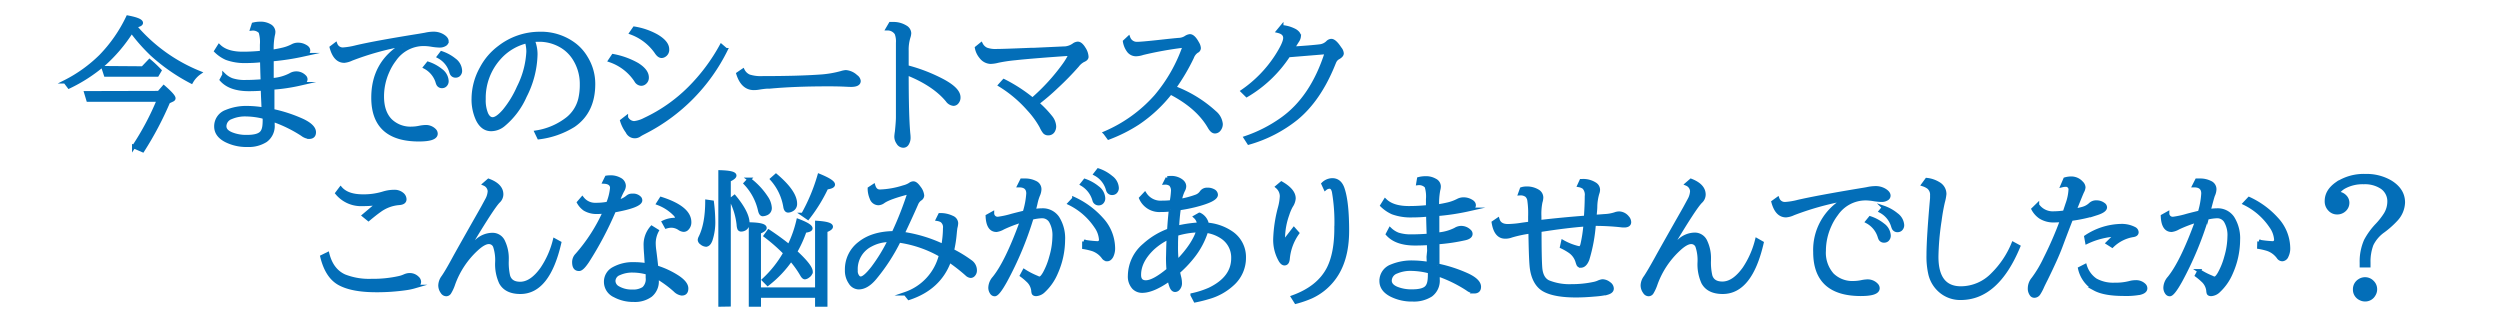 <svg xmlns="http://www.w3.org/2000/svg" viewBox="0 0 697.8 88.24"><defs><style>.cls-1{fill:#036eb8;stroke:#036eb8;stroke-miterlimit:10;}.cls-2{fill:none;}</style></defs><g id="レイヤー_2" data-name="レイヤー 2"><g id="レイヤー_1-2" data-name="レイヤー 1"><path class="cls-1" d="M37.66,7.31a46.4,46.4,0,0,0,18.05,13,7.68,7.68,0,0,0-2.29,2.52,51.75,51.75,0,0,1-11.05-7.7,48.85,48.85,0,0,1-5.63-6.38A43.18,43.18,0,0,1,28.89,18a44.16,44.16,0,0,1-9.63,6.23l-1.07-1.41a39.5,39.5,0,0,0,9.88-7.09,40.55,40.55,0,0,0,7.6-10.92c2.5.48,3.75,1,3.75,1.58,0,.37-.57.66-1.72.86Zm6.68,18.56,1.37-1.57c1.86,1.62,2.79,2.66,2.79,3.13,0,.19-.13.35-.39.47L47,28.42A92.82,92.82,0,0,1,39.83,42l-2.48-1.08a75.58,75.58,0,0,0,6.91-13H24.59l-.6-2ZM39.83,19l1.91-2a33.64,33.64,0,0,1,2.85,2.69l-.72,1.23H29.48l-.65-2Z"/><path class="cls-1" d="M70.73,6.78a7.75,7.75,0,0,1,1.85-.23,5,5,0,0,1,2.7.64,2,2,0,0,1,1.09,1.64,3.52,3.52,0,0,1-.15,1,19.56,19.56,0,0,0-.32,4.55c1-.17,2-.34,2.76-.53a11.71,11.71,0,0,0,3-1.07,3.2,3.2,0,0,1,1.59-.37,4,4,0,0,1,1.95.53q.9.47.9,1.17c0,.52-.46.91-1.37,1.17a68.15,68.15,0,0,1-8.83,1.35v.27l0,1.58,0,1.64,0,1.7,0,.47A12.8,12.8,0,0,0,81,20.92a3.18,3.18,0,0,1,4,.47,1,1,0,0,1,.34.74c0,.57-.5,1-1.49,1.25a51.39,51.39,0,0,1-7.75,1.16V25l0,1.73,0,1.78,0,1.8,0,.6a40.12,40.12,0,0,1,8.39,2.76q3.21,1.55,3.21,3.24c0,.91-.48,1.37-1.43,1.37a3.65,3.65,0,0,1-1.91-.78,37.2,37.2,0,0,0-8.19-4c0,.13,0,.33,0,.59s0,.5,0,.68a5,5,0,0,1-2,4.44,8.87,8.87,0,0,1-5.12,1.32,12.68,12.68,0,0,1-5.93-1.3q-2.84-1.45-2.84-3.93a4.33,4.33,0,0,1,2.87-4.14,14.59,14.59,0,0,1,6-1.09,29.69,29.69,0,0,1,4.34.39l0-.3-.06-1.6-.08-1.64-.06-1.64,0-.47c-1.29.09-2.56.14-3.83.14q-5.26,0-7.65-2.7l.72-1.34a6.38,6.38,0,0,0,2.21,1.4,11.33,11.33,0,0,0,3.83.51c1.36,0,2.92-.07,4.68-.2-.06-1.56-.12-3.48-.17-5.76a39.9,39.9,0,0,1-4.38.24,14.71,14.71,0,0,1-5.47-.84,9.91,9.91,0,0,1-2.95-2l.88-1.4q2.12,2.07,6.62,2.07a50,50,0,0,0,5.26-.28V12.47a9.45,9.45,0,0,0-.37-3.56,2.82,2.82,0,0,0-2.35-.86Zm3,25.92A21.49,21.49,0,0,0,68.64,32a9.8,9.8,0,0,0-4.14.78,2.66,2.66,0,0,0-1.8,2.42c0,1,.65,1.69,2,2.23a10.94,10.94,0,0,0,4.24.72c2.1,0,3.46-.38,4.1-1.15s.78-1.86.78-3.71Z"/><path class="cls-1" d="M93.68,12.35a2.12,2.12,0,0,0,2.11,1.39,20.16,20.16,0,0,0,3.63-.61q5.52-1.29,17.6-3.22l1.68-.29A10.74,10.74,0,0,1,121,9.34a4.87,4.87,0,0,1,2.52.65c.81.48,1.21,1,1.21,1.54a1,1,0,0,1-.53.86,2.7,2.7,0,0,1-1.5.39,16,16,0,0,1-2.25-.23,13.91,13.91,0,0,0-2.2-.2,9.89,9.89,0,0,0-8.11,4.28,15.56,15.56,0,0,0-1.93,3.28,17,17,0,0,0-1.52,7q0,4.34,2.26,6.68a8,8,0,0,0,6,2.25,11.16,11.16,0,0,0,2.11-.24,10.48,10.48,0,0,1,1.6-.21,3.36,3.36,0,0,1,2.63,1,1.35,1.35,0,0,1,.39.92c0,1.12-1.58,1.68-4.76,1.68q-12.8,0-12.79-11.74,0-9.75,8.24-14.67v-.11a78.53,78.53,0,0,0-14.28,4,5.87,5.87,0,0,1-2,.57c-1.71,0-2.9-1.27-3.59-3.79Zm25.8,5.35a11.37,11.37,0,0,1,3.59,1.95,3.91,3.91,0,0,1,1.66,2.91,1.51,1.51,0,0,1-.53,1.27,1.26,1.26,0,0,1-.8.28,1.18,1.18,0,0,1-1.15-.69,4.64,4.64,0,0,1-.23-.68,7.11,7.11,0,0,0-3.38-4Zm3.77-2.93a11.48,11.48,0,0,1,3.57,1.95,3.91,3.91,0,0,1,1.66,2.91A1.47,1.47,0,0,1,128,20.9a1.26,1.26,0,0,1-.8.28,1.18,1.18,0,0,1-1.15-.69,4.64,4.64,0,0,1-.23-.68,7,7,0,0,0-3.36-4Z"/><path class="cls-1" d="M149.69,36.9a18.8,18.8,0,0,0,8.83-3.85,10.08,10.08,0,0,0,3.4-5.49,17.52,17.52,0,0,0,.41-4,13.15,13.15,0,0,0-2.21-7.48,10.65,10.65,0,0,0-3.83-3.46,12.17,12.17,0,0,0-5.95-1.46,9.72,9.72,0,0,0-1.57.12,10.09,10.09,0,0,1,.77,3.9,26.67,26.67,0,0,1-3,11.64,21.72,21.72,0,0,1-6.1,8.09,5.43,5.43,0,0,1-3.34,1.21q-2.42,0-3.77-2.72a13.25,13.25,0,0,1-1.21-5.93,17.66,17.66,0,0,1,2.25-8.38,17.37,17.37,0,0,1,5-5.86,18.35,18.35,0,0,1,11.21-3.87,15.41,15.41,0,0,1,10,3.28,12.72,12.72,0,0,1,3,3.48,13.84,13.84,0,0,1,2.07,7.34q0,7.74-5.55,11.55a23.75,23.75,0,0,1-9.69,3.39ZM147,11.59a14.88,14.88,0,0,0-7.68,4.63,16.64,16.64,0,0,0-4.24,11.44,9.86,9.86,0,0,0,.69,4.14q.67,1.41,1.74,1.41c.83,0,1.91-.76,3.24-2.29a28.22,28.22,0,0,0,4-6.56,24.61,24.61,0,0,0,2.66-9.92A10.05,10.05,0,0,0,147,11.59Z"/><path class="cls-1" d="M171.14,15.57A21.88,21.88,0,0,1,177.86,18c1.83,1.14,2.75,2.34,2.75,3.62a1.76,1.76,0,0,1-.61,1.42,1.48,1.48,0,0,1-1.05.41,1.79,1.79,0,0,1-1.45-1,14.17,14.17,0,0,0-7.24-5.57Zm3.67,17.21A2.52,2.52,0,0,0,177,34.3a8.37,8.37,0,0,0,3-.95,44,44,0,0,0,12.46-8.73,52,52,0,0,0,8.87-11.84l1.29,1.11a51.3,51.3,0,0,1-22.71,23c-.5.26-1,.51-1.37.76a2.27,2.27,0,0,1-3.44-.92,9.84,9.84,0,0,1-1.52-3ZM177.06,7.9a19.05,19.05,0,0,1,6.23,2.15q3,1.77,3,3.69a1.79,1.79,0,0,1-1,1.79,1.28,1.28,0,0,1-.63.16c-.49,0-1-.38-1.48-1.13a14.69,14.69,0,0,0-7-5.39Z"/><path class="cls-1" d="M207.37,19.65a3.47,3.47,0,0,0,1.72,1.63,10.84,10.84,0,0,0,3.79.46q9.93,0,16.13-.44a29.1,29.1,0,0,0,5.88-1,5.23,5.23,0,0,1,1.21-.24,4.67,4.67,0,0,1,2.83,1.29,1.78,1.78,0,0,1,.82,1.25c0,.77-.74,1.16-2.23,1.16q-.41,0-1.56-.06c-1.44-.07-3-.1-4.78-.1q-9.36,0-16.29.64l-.69,0c-.76.05-1.54.15-2.32.28a8.61,8.61,0,0,1-1.47.13q-3.12,0-4.41-4.06Z"/><path class="cls-1" d="M248.54,6.63c.26,0,.45,0,.59,0a6.38,6.38,0,0,1,3.61.92,2.07,2.07,0,0,1,1.11,1.71,4,4,0,0,1-.23,1.14,12,12,0,0,0-.49,3.81v4.47a45.71,45.71,0,0,1,10.14,3.94c2.89,1.57,4.33,3.08,4.33,4.55a2,2,0,0,1-.45,1.35,1.28,1.28,0,0,1-1,.53A2.37,2.37,0,0,1,264.42,28q-3.72-4.5-11.29-7.51,0,11.45.43,16.52c.06.58.1,1,.1,1.31a3.15,3.15,0,0,1-.49,1.85,1.22,1.22,0,0,1-1.06.57,1.68,1.68,0,0,1-1.42-.88,3,3,0,0,1-.57-1.72,8.14,8.14,0,0,1,.08-.82c0-.13.05-.32.08-.57.19-1.84.29-3.2.29-4.06V11.94a6.24,6.24,0,0,0-.37-2.62A2.93,2.93,0,0,0,247.74,8Z"/><path class="cls-1" d="M273.85,12.35a3.12,3.12,0,0,0,1.49,1.43,7.3,7.3,0,0,0,2.73.39q1.88,0,9.55-.32l.76,0,8.48-.39.33,0a5,5,0,0,0,2.52-.91,2.08,2.08,0,0,1,1.12-.43c.57,0,1.15.5,1.75,1.5a4.57,4.57,0,0,1,.76,2.25q0,.6-1,1a5.1,5.1,0,0,0-1.64,1.43,80.61,80.61,0,0,1-5.8,5.93,62,62,0,0,1-5.37,4.59,28.54,28.54,0,0,1,3.77,3.91,4.45,4.45,0,0,1,1,2.48,2.4,2.4,0,0,1-.39,1.41,1.52,1.52,0,0,1-1.27.66,1.34,1.34,0,0,1-1.13-.45,7.57,7.57,0,0,1-.88-1.52,24.83,24.83,0,0,0-3.5-4.81,35.2,35.2,0,0,0-8-6.75l1.07-1.19a43.64,43.64,0,0,1,8,5.19,56.67,56.67,0,0,0,8.84-9.67,18.86,18.86,0,0,0,1.78-3l-1,.05q-9.72.67-14.42,1.18a43.33,43.33,0,0,0-4.84.72,9,9,0,0,1-2.09.31,3.51,3.51,0,0,1-2.66-1.44,5.52,5.52,0,0,1-1.21-2.54Z"/><path class="cls-1" d="M315,10.57a2.44,2.44,0,0,0,2.48,1.6q1.08,0,5.55-.48c3.35-.37,5.4-.58,6.17-.63a3.8,3.8,0,0,0,1.78-.59,2.5,2.5,0,0,1,1.15-.44c.65,0,1.34.66,2.07,2a3.08,3.08,0,0,1,.49,1.4,1,1,0,0,1-.64.88A3.57,3.57,0,0,0,332.76,16a56.66,56.66,0,0,1-5,8.48,35.06,35.06,0,0,1,11.31,6.93,4.78,4.78,0,0,1,1.74,3.19,2.41,2.41,0,0,1-.49,1.5,1.49,1.49,0,0,1-1.19.66c-.54,0-1-.4-1.49-1.21q-3.24-5.7-10.92-9.66a39.41,39.41,0,0,1-9.12,8.49,42.37,42.37,0,0,1-8.16,4.1l-1-1.36a40,40,0,0,0,14.2-10.24,43.75,43.75,0,0,0,8-14.12l-.68.1a100.5,100.5,0,0,0-11,2,6.3,6.3,0,0,1-1.87.35,2.59,2.59,0,0,1-2.17-1.15,5.88,5.88,0,0,1-1-2.48Z"/><path class="cls-1" d="M346.82,25.46a34.85,34.85,0,0,0,9.49-9.75c1.57-2.45,2.35-4.15,2.35-5.12S358,9,356.74,8.7l1-1.21a9.31,9.31,0,0,1,3.75,1.09c.75.46,1.13,1,1.13,1.52a2.76,2.76,0,0,1-.54,1.39c-.32.5-.73,1.18-1.25,2,3.49-.22,6-.43,7.55-.62a3.65,3.65,0,0,0,2.15-1,1.6,1.6,0,0,1,1.06-.53c.58,0,1.29.6,2.11,1.78l.31.45a2.41,2.41,0,0,1,.57,1.33q0,.6-1,1.17a2.36,2.36,0,0,0-1,1c-.06.1-.2.43-.43,1q-4,9.82-10.33,15a37.76,37.76,0,0,1-13.26,6.82l-.92-1.43a39.33,39.33,0,0,0,10.08-5.13q8.54-6,12.56-18.71l-10.64.87a35.35,35.35,0,0,1-11.65,11.12Z"/><path class="cls-1" d="M91.44,70.87q1.16,4.59,4.72,6.2a18.74,18.74,0,0,0,7.56,1.25,33.1,33.1,0,0,0,7.74-.79,8,8,0,0,0,1.48-.5,3.5,3.5,0,0,1,1.39-.32,3,3,0,0,1,2.19.9,1.47,1.47,0,0,1,.52,1.06c0,.58-.42,1-1.27,1.31a17.14,17.14,0,0,1-2.73.56,56.31,56.31,0,0,1-8.09.53q-6.6,0-10.15-1.9t-4.92-7.53Zm10.12-10.72,4.08-3.44a27.23,27.23,0,0,1-4.38.32,8.7,8.7,0,0,1-7.18-3.11l1-1.33c1.28,1.44,3.35,2.15,6.21,2.15a18.53,18.53,0,0,0,5.57-.76,10.46,10.46,0,0,1,3.18-.51,3.28,3.28,0,0,1,2.21.74,1.85,1.85,0,0,1,.72,1.41c0,.69-.55,1.07-1.64,1.13a10.57,10.57,0,0,0-5.35,2c-.76.53-1.8,1.34-3.13,2.45Z"/><path class="cls-1" d="M156.18,67.79Q153,81.56,145.25,81.56q-4,0-5.47-2.68a12.36,12.36,0,0,1-1.08-5.64,12.2,12.2,0,0,0-.58-4.48,1.77,1.77,0,0,0-1.7-1.13c-.9,0-2.06.66-3.5,2a24.38,24.38,0,0,0-6.34,9.59,11.3,11.3,0,0,1-1.12,2.45,1.09,1.09,0,0,1-.92.52,1.32,1.32,0,0,1-1.09-.68,3.1,3.1,0,0,1-.62-1.89,4.1,4.1,0,0,1,.83-2.27q1.05-1.5,3-5.1,1.22-2.25,7.09-12.58,1.81-3.18,2.21-4a5.54,5.54,0,0,0,.66-2.3,2.32,2.32,0,0,0-1.4-2l1.15-1Q140,51.72,140,54.25a2.68,2.68,0,0,1-.88,1.94q-1.65,1.65-8.32,12.81l-.56,1,.11.07a27.11,27.11,0,0,1,2.93-3,6.44,6.44,0,0,1,4.16-1.59,3.26,3.26,0,0,1,3.07,2,10.79,10.79,0,0,1,1,4.94v.35a16.48,16.48,0,0,0,.39,4.28c.43,1.39,1.53,2.09,3.3,2.09,2.08,0,4.11-1.37,6.07-4.1a24.92,24.92,0,0,0,3.54-8Z"/><path class="cls-1" d="M169.31,49.51a7.82,7.82,0,0,1,1.07-.08,5.19,5.19,0,0,1,2.62.64,2.07,2.07,0,0,1,1.19,1.84,2.66,2.66,0,0,1-.41,1.25,17.86,17.86,0,0,0-1.13,2.52l-.18.47,0,.13a6,6,0,0,0,2.7-1.3,1.84,1.84,0,0,1,1.35-.43,2.44,2.44,0,0,1,2.05.76,1,1,0,0,1,.21.62c0,1-2.45,2-7.36,2.87l-.12.28a95.13,95.13,0,0,1-7.34,13.84c-1,1.49-1.75,2.23-2.33,2.23-1,0-1.44-.66-1.44-2a2.85,2.85,0,0,1,.84-2,47.63,47.63,0,0,0,7.75-12.07,12.22,12.22,0,0,1-2,.15,6.5,6.5,0,0,1-3.55-.84,5.67,5.67,0,0,1-1.7-1.87l1-1.16a4.48,4.48,0,0,0,3.75,1.74,16.49,16.49,0,0,0,3.4-.31,15.09,15.09,0,0,0,1.09-4.32c0-1-.69-1.6-2.09-1.68Zm12.6,14,1.48.92a7.41,7.41,0,0,0-.86,3.65,15.8,15.8,0,0,0,.18,2c.21,1.62.38,3.12.53,4.5a23.79,23.79,0,0,1,5.93,2.77c1.64,1.09,2.46,2.15,2.46,3.16S191.18,82,190.29,82a3.31,3.31,0,0,1-1.9-1,30.65,30.65,0,0,0-5-3.65,8,8,0,0,1,0,.9,5,5,0,0,1-1.76,4.16,7.45,7.45,0,0,1-4.76,1.37,10.84,10.84,0,0,1-5.33-1.29,4.19,4.19,0,0,1-2.47-3.81,4.07,4.07,0,0,1,2.19-3.67A11.08,11.08,0,0,1,177,73.67a20.28,20.28,0,0,1,3.46.29c-.05-.95-.11-1.89-.17-2.81-.1-1.24-.14-2.07-.14-2.5A7.23,7.23,0,0,1,181.91,63.51Zm-1.27,12.64a15.22,15.22,0,0,0-4-.57,8.75,8.75,0,0,0-3.82.76,2.29,2.29,0,0,0-1.53,2.07,2.23,2.23,0,0,0,1.17,1.9,7.46,7.46,0,0,0,4,1,5.33,5.33,0,0,0,3.2-.78,3.55,3.55,0,0,0,1.06-3c0-.25,0-.64,0-1.16ZM185.23,62a7.64,7.64,0,0,1,3.24-.72c.34,0,.51-.1.51-.28a2,2,0,0,0-.65-1.23,12.81,12.81,0,0,0-4.63-3l.84-1.32q7.94,2.55,7.93,6.56a2.43,2.43,0,0,1-.7,1.8,1.31,1.31,0,0,1-.94.41,2.36,2.36,0,0,1-1.21-.45,4.13,4.13,0,0,0-2.19-.71,5.07,5.07,0,0,0-1.48.24Z"/><path class="cls-1" d="M197.34,56.23l1.44.21a46.63,46.63,0,0,1,.37,5.12,15.78,15.78,0,0,1-.78,5.45c-.34.91-.79,1.36-1.35,1.36a2.17,2.17,0,0,1-1.23-.56,1.13,1.13,0,0,1-.54-.84,1.73,1.73,0,0,1,.21-.69C196.7,63.81,197.32,60.46,197.34,56.23ZM201,85.11V48c2.71.08,4.06.41,4.06,1,0,.36-.53.79-1.58,1.27v34.8Zm4-30.19c2.48,3,3.71,5.48,3.71,7.3a1.71,1.71,0,0,1-.76,1.6,2.07,2.07,0,0,1-1.07.32.61.61,0,0,1-.57-.32,3.55,3.55,0,0,1-.21-1.11,20.05,20.05,0,0,0-2.11-7Zm4.12-4.85a19.77,19.77,0,0,1,4.81,5.12,5.66,5.66,0,0,1,1,2.79,1.62,1.62,0,0,1-.88,1.57,3,3,0,0,1-1.16.31c-.37,0-.65-.39-.82-1.15a16,16,0,0,0-4-7.52ZM228,82.63H211.91v2.48H209.5V62.55c2.67.08,4,.44,4,1.08,0,.35-.54.74-1.6,1.17V80.72H228V62.12c2.68.17,4,.56,4,1.16,0,.35-.51.72-1.54,1.11V85.11H228Zm-8.85-12a48.25,48.25,0,0,0-5.5-4.82l.91-1.25q3.28,2.19,5.67,4.14s.08-.15.15-.31a32.39,32.39,0,0,0,2.39-6.82c2.35.9,3.53,1.62,3.53,2.17,0,.36-.55.61-1.66.74a33.41,33.41,0,0,1-2.63,5.8q4.35,4,4.35,5.55a1.67,1.67,0,0,1-.8,1.23,1.77,1.77,0,0,1-.88.41q-.41,0-.84-.75a27.07,27.07,0,0,0-3.07-4.29,30.46,30.46,0,0,1-6.48,6.85l-1.13-1.15A31,31,0,0,0,219.13,70.58ZM216.59,49q5.4,4.59,5.4,7.85a1.77,1.77,0,0,1-1,1.7,2.21,2.21,0,0,1-1,.29c-.45,0-.74-.37-.86-1.13A15.25,15.25,0,0,0,215.46,50Zm7.52,10.88A51.32,51.32,0,0,0,228.66,49q3.92,1.61,3.91,2.52c0,.42-.62.71-1.87.88a44.26,44.26,0,0,1-5.2,8.44Z"/><path class="cls-1" d="M243.84,51.87c.3,1,.88,1.52,1.74,1.52a23.94,23.94,0,0,0,6.62-1.17,6,6,0,0,0,1.82-.76,1.56,1.56,0,0,1,.93-.35q.69,0,1.59,1.29a4.14,4.14,0,0,1,.93,2.19,1.25,1.25,0,0,1-.68,1,3.13,3.13,0,0,0-1,1.33q-1.71,3.9-3.8,8.28a39.32,39.32,0,0,1,11.23,3.4,28.16,28.16,0,0,0,.48-4.88,2.29,2.29,0,0,0-.85-2.13,3.39,3.39,0,0,0-1.12-.39l.61-1.23a7.47,7.47,0,0,1,3.45.74,1.8,1.8,0,0,1,1.16,1.58,5.64,5.64,0,0,1-.2,1.23c-.05.22-.12.81-.21,1.76a33.43,33.43,0,0,1-.73,4.65,35.54,35.54,0,0,1,5.08,3.1,2.92,2.92,0,0,1,1.29,2.35,1.77,1.77,0,0,1-.51,1.38,1.06,1.06,0,0,1-.74.32,1.84,1.84,0,0,1-1.11-.57A48.81,48.81,0,0,0,265,72.75q-2.76,7.68-11.3,10.49l-1-1.25a15.2,15.2,0,0,0,9.86-10.76,32.66,32.66,0,0,0-11.64-4,52.76,52.76,0,0,1-6.66,10.28q-2.28,2.78-4.61,2.77a2.83,2.83,0,0,1-2.32-1.41,5.84,5.84,0,0,1-1-3.47A9.09,9.09,0,0,1,240,67.87q3.53-2.78,9.4-2.87a92,92,0,0,0,4.43-11.33c-3.74.95-6.16,1.82-7.28,2.61a2.47,2.47,0,0,1-1.41.51,2.09,2.09,0,0,1-1.89-1.44,6.87,6.87,0,0,1-.57-2.72Zm4.47,15.2a10.77,10.77,0,0,0-5.21,1.27,7.54,7.54,0,0,0-4.18,7.16,2.5,2.5,0,0,0,.64,1.88,1,1,0,0,0,.69.29c.75,0,1.87-1,3.34-2.87A46.75,46.75,0,0,0,248.31,67.07Z"/><path class="cls-1" d="M277,59.55A1.45,1.45,0,0,0,278.55,61a24.64,24.64,0,0,0,3.94-.86c1.23-.32,2.38-.61,3.46-.86a22.65,22.65,0,0,0,1-5.27c0-1.47-.84-2.21-2.5-2.21l.74-1.48c.34,0,.62,0,.84,0a6.18,6.18,0,0,1,2.93.64,2,2,0,0,1,1.23,1.86,4.22,4.22,0,0,1-.39,1.62,13.19,13.19,0,0,0-.72,2.4c-.08.37-.19.79-.32,1.27a6.77,6.77,0,0,0-.19.74,15.06,15.06,0,0,1,2.32-.21,5,5,0,0,1,4.3,2.15,10.6,10.6,0,0,1,1.6,6.23,22.73,22.73,0,0,1-2,9.14,14.56,14.56,0,0,1-3.46,5,3.31,3.31,0,0,1-2.11,1c-.4,0-.65-.11-.76-.33a2.44,2.44,0,0,1-.12-.68,4.48,4.48,0,0,0-1.5-2.89,16.13,16.13,0,0,0-1.66-1.39l.68-1.27a21.31,21.31,0,0,0,3,1.6l.65.28a1.82,1.82,0,0,0,.66.21c.39,0,.86-.49,1.41-1.46a19.91,19.91,0,0,0,1.77-4.48,21.27,21.27,0,0,0,.9-5.74,7.74,7.74,0,0,0-1-4.3,2.76,2.76,0,0,0-2.43-1.29,13.26,13.26,0,0,0-2.83.42,93.16,93.16,0,0,1-7.34,17.55q-2.11,3.81-3,3.81a1,1,0,0,1-.8-.41,2.43,2.43,0,0,1-.49-1.62,4.28,4.28,0,0,1,1.11-2.58Q281,73.23,285.09,62l.16-.41a36.91,36.91,0,0,0-5.26,2,5,5,0,0,1-1.85.66q-2.38,0-2.54-3.92Zm25.55,7.85a29,29,0,0,0,3.69.41.88.88,0,0,0,1-1,7.15,7.15,0,0,0-1.35-3.61,18.75,18.75,0,0,0-7.36-6.43l1.23-1.31a23.57,23.57,0,0,1,7.69,5.65,12.11,12.11,0,0,1,3.3,8,5,5,0,0,1-.48,2.4c-.34.61-.75.92-1.21.92a1.35,1.35,0,0,1-1.1-.61A6.18,6.18,0,0,0,305,69.62a18.24,18.24,0,0,0-2.46-.58Zm.26-17a11.82,11.82,0,0,1,3.57,2A3.91,3.91,0,0,1,308,55.29a1.53,1.53,0,0,1-.53,1.27,1.31,1.31,0,0,1-.8.27,1.25,1.25,0,0,1-1.27-1A7.51,7.51,0,0,0,302,51.42Zm3.75-2.91a11,11,0,0,1,3.57,2,3.91,3.91,0,0,1,1.66,2.91,1.55,1.55,0,0,1-.53,1.27,1.31,1.31,0,0,1-.8.27,1.17,1.17,0,0,1-1.15-.68,5.58,5.58,0,0,1-.23-.69,7,7,0,0,0-3.36-4Z"/><path class="cls-1" d="M319.56,54.12a5.2,5.2,0,0,0,4.83,2.38,22.69,22.69,0,0,0,2.58-.14,23.64,23.64,0,0,0,.37-3,2.57,2.57,0,0,0-.59-1.87,2.47,2.47,0,0,0-1.58-.45l.68-1.35a6,6,0,0,1,1-.09,4.8,4.8,0,0,1,2.26.5c1,.51,1.49,1.15,1.49,1.92a2.41,2.41,0,0,1-.31,1.07,9.76,9.76,0,0,0-.92,2.91,25.83,25.83,0,0,0,4.43-1.17,3,3,0,0,0,1.53-1.15,1.89,1.89,0,0,1,1.67-.8,3.24,3.24,0,0,1,1.66.37,1.29,1.29,0,0,1,.79,1.11c0,1-2,2-6,3a42,42,0,0,1-4.35.84c-.24,1.63-.4,3.38-.49,5.27a35.83,35.83,0,0,1,6-.88,3.08,3.08,0,0,0-1-2.07l1.19-.68a3.79,3.79,0,0,1,2.13,2.79,14,14,0,0,1,6.66,2.29,8.13,8.13,0,0,1,3.69,7A9.77,9.77,0,0,1,344,79.29,16.31,16.31,0,0,1,337.3,83a37.91,37.91,0,0,1-3.69.92l-.84-1.6a24.81,24.81,0,0,0,4.84-1.56q6.54-3.15,6.54-8.69a6.83,6.83,0,0,0-3.3-6.06,10.33,10.33,0,0,0-4.12-1.5,22.16,22.16,0,0,1-4,7.38,31.23,31.23,0,0,1-3.85,4q.06.43.33,1.53a6.53,6.53,0,0,1,.2,1.5,2.22,2.22,0,0,1-.65,1.76A1.16,1.16,0,0,1,328,81c-.47,0-.84-.36-1.11-1.09a11.3,11.3,0,0,1-.51-1.9q-4.58,3.23-7.54,3.23a3.24,3.24,0,0,1-2.38-.94,4.56,4.56,0,0,1-1.15-3.34,11.33,11.33,0,0,1,4.06-8.52,20.77,20.77,0,0,1,6.89-4.16c.13-2.2.3-4.12.49-5.76a20.4,20.4,0,0,1-2.79.16,5.64,5.64,0,0,1-5.53-3.36Zm6.57,12.24a18,18,0,0,0-4.44,3Q318,72.91,318,76.73c0,1.34.61,2,1.82,2,1.46,0,3.55-1.14,6.27-3.4-.09-1-.14-2.16-.14-3.34C326,70.55,326,68.67,326.13,66.36Zm8.28-2a23.35,23.35,0,0,0-6,1c-.07,1-.1,2.13-.1,3.34a34.38,34.38,0,0,0,.22,4.42Q333.16,68.4,334.41,64.39Z"/><path class="cls-1" d="M361.15,63.94l1,1.13a14.63,14.63,0,0,0-2.63,7.07c-.08,1-.4,1.45-1,1.45-.38,0-.75-.29-1.11-.86a11.43,11.43,0,0,1-1.53-6.23,38.65,38.65,0,0,1,1.29-8.44,15.08,15.08,0,0,0,.55-3.3,3.51,3.51,0,0,0-1.23-2.62l1.19-1q3.48,2,3.48,4.24a4.3,4.3,0,0,1-.77,2.12,13.13,13.13,0,0,0-1,2.35,20.18,20.18,0,0,0-1.21,6.62q0,.54.06,1.23Zm8.16-12.62a3.72,3.72,0,0,1,2.56-1.09c1.46,0,2.47.89,3,2.66q1.2,3.69,1.2,11.52,0,8.46-3.91,13.51A16.31,16.31,0,0,1,366,82.83a29.3,29.3,0,0,1-4.28,1.48l-.88-1.4Q368,80.33,370.77,75q2.18-4.23,2.17-11.41a49.88,49.88,0,0,0-.68-10.08c-.21-.88-.59-1.33-1.13-1.33a1.94,1.94,0,0,0-1.22.45Z"/><path class="cls-1" d="M396,49.92a7.28,7.28,0,0,1,1.85-.24,5,5,0,0,1,2.7.65A1.93,1.93,0,0,1,401.67,52a3.51,3.51,0,0,1-.15,1,19.66,19.66,0,0,0-.32,4.56c1.05-.17,2-.35,2.76-.53a12.1,12.1,0,0,0,3-1.08,3.31,3.31,0,0,1,1.59-.37,4,4,0,0,1,2,.53q.9.47.9,1.17c0,.52-.46.91-1.37,1.17a64.66,64.66,0,0,1-8.83,1.35V60l0,1.58,0,1.64,0,1.7,0,.47a13,13,0,0,0,4.94-1.33,3.17,3.17,0,0,1,1.6-.51,3.3,3.3,0,0,1,2.41,1,1,1,0,0,1,.33.74c0,.56-.5,1-1.49,1.25a51.72,51.72,0,0,1-7.75,1.15v.45l0,1.74,0,1.78,0,1.79,0,.61a39.59,39.59,0,0,1,8.39,2.75q3.21,1.54,3.21,3.24c0,.92-.48,1.37-1.43,1.37a3.69,3.69,0,0,1-1.91-.78,37.2,37.2,0,0,0-8.19-4c0,.13,0,.32,0,.58s0,.5,0,.69a5,5,0,0,1-1.95,4.43,8.8,8.8,0,0,1-5.12,1.33,12.71,12.71,0,0,1-5.93-1.31q-2.83-1.44-2.84-3.93a4.35,4.35,0,0,1,2.87-4.14,14.59,14.59,0,0,1,6-1.09,29.58,29.58,0,0,1,4.34.39l0-.29-.06-1.6L398.84,70l-.06-1.64,0-.46c-1.29.09-2.56.13-3.83.13q-5.26,0-7.65-2.69L388,64a6.57,6.57,0,0,0,2.21,1.41,11.67,11.67,0,0,0,3.83.5c1.36,0,2.93-.06,4.68-.19-.06-1.56-.12-3.48-.17-5.76a42.54,42.54,0,0,1-4.38.23,14.71,14.71,0,0,1-5.47-.84,10.2,10.2,0,0,1-2.95-2l.88-1.41q2.12,2.07,6.62,2.07c1.71,0,3.46-.09,5.26-.27V55.6a9.38,9.38,0,0,0-.37-3.55,2.76,2.76,0,0,0-2.35-.86Zm3.05,25.92a21.13,21.13,0,0,0-5.14-.73,9.8,9.8,0,0,0-4.14.78,2.67,2.67,0,0,0-1.8,2.43q0,1.43,1.95,2.22a10.94,10.94,0,0,0,4.24.72c2.1,0,3.47-.38,4.1-1.15s.79-1.86.79-3.71Z"/><path class="cls-1" d="M424.7,52.75a4.23,4.23,0,0,1,1.31-.2,5.81,5.81,0,0,1,3.2.8,2.07,2.07,0,0,1,1.06,1.8,5,5,0,0,1-.24,1.29,16.74,16.74,0,0,0-.29,3.91v1.56q6.11-.72,12.85-1.23.24-3.36.24-5.92a3.11,3.11,0,0,0-.69-2.42,3.32,3.32,0,0,0-1.39-.59l.59-1.29h.27a6,6,0,0,1,3.6.94,1.88,1.88,0,0,1,.9,1.56,2.87,2.87,0,0,1-.2,1,14.09,14.09,0,0,0-.57,3.71c0,.73-.11,1.54-.17,2.42l0,.35,1.35-.09,1.31-.1a11,11,0,0,0,2.89-.49,3.58,3.58,0,0,1,1.21-.25,3.07,3.07,0,0,1,2.3,1.17A2,2,0,0,1,454.8,62c0,.65-.48,1-1.45,1-.19,0-.52,0-1-.07a67.82,67.82,0,0,0-7.41-.38,44.47,44.47,0,0,1-1.81,9.83c-.48,1.24-1.12,1.85-1.9,1.85a.73.73,0,0,1-.72-.43,6.31,6.31,0,0,1-.25-.72,5.3,5.3,0,0,0-2-2.85,15.51,15.51,0,0,0-2.35-1.35l.31-1.4a16.58,16.58,0,0,0,4.54,1.75q.64,0,.87-1a39.48,39.48,0,0,0,.84-5.51q-5.21.39-12.69,1.56,0,7.68.19,10.32.22,3.18,2.23,4.12a15.69,15.69,0,0,0,6.47,1.09,29,29,0,0,0,6.34-.66,7.21,7.21,0,0,0,1-.31,4.37,4.37,0,0,1,1.25-.4,3.08,3.08,0,0,1,1.89.73,1.72,1.72,0,0,1,.8,1.36c0,.62-.46,1-1.38,1.27a25.65,25.65,0,0,1-3.42.47c-1.93.17-3.68.26-5.25.26-4.09,0-7.08-.56-9-1.66s-3.16-3.39-3.46-6.61q-.23-2.55-.33-9.53l-.23,0a35.24,35.24,0,0,0-5,1.08,4.57,4.57,0,0,1-1.78.31c-1.75,0-2.83-1.35-3.26-4l1.23-.84c.35,1.17,1.29,1.75,2.81,1.75a27,27,0,0,0,3.91-.37c.77-.11,1.51-.21,2.24-.29V60.44a25.38,25.38,0,0,0-.25-4.66,2.33,2.33,0,0,0-.7-1.25,2.89,2.89,0,0,0-1.84-.49Z"/><path class="cls-1" d="M491.79,67.79q-3.17,13.77-10.94,13.77-4,0-5.47-2.68a12.24,12.24,0,0,1-1.07-5.64,12.14,12.14,0,0,0-.59-4.48,1.76,1.76,0,0,0-1.7-1.13c-.89,0-2.06.66-3.49,2a24.4,24.4,0,0,0-6.35,9.59,12,12,0,0,1-1.11,2.45,1.1,1.1,0,0,1-.92.52,1.3,1.3,0,0,1-1.09-.68,3.11,3.11,0,0,1-.63-1.89,4,4,0,0,1,.84-2.27q1-1.5,3-5.1,1.22-2.25,7.09-12.58c1.21-2.12,1.94-3.45,2.21-4a5.54,5.54,0,0,0,.66-2.3,2.31,2.31,0,0,0-1.41-2l1.16-1c2.4.94,3.61,2.25,3.61,3.94a2.68,2.68,0,0,1-.88,1.94Q473.06,57.84,466.4,69l-.57,1L466,70a26.23,26.23,0,0,1,2.93-3A6.44,6.44,0,0,1,473,65.42a3.27,3.27,0,0,1,3.07,2,10.8,10.8,0,0,1,1,4.94v.35a16.48,16.48,0,0,0,.39,4.28c.43,1.39,1.53,2.09,3.3,2.09,2.09,0,4.11-1.37,6.08-4.1a25.15,25.15,0,0,0,3.53-8Z"/><path class="cls-1" d="M496.18,55.48a2.12,2.12,0,0,0,2.11,1.39,19.21,19.21,0,0,0,3.64-.61Q507.45,55,519.52,53c.76-.12,1.32-.21,1.68-.29a11.53,11.53,0,0,1,2.27-.27,4.87,4.87,0,0,1,2.52.64c.81.48,1.21,1,1.21,1.54a1,1,0,0,1-.53.86,2.7,2.7,0,0,1-1.5.39,14.47,14.47,0,0,1-2.25-.23,13.91,13.91,0,0,0-2.2-.2,9.89,9.89,0,0,0-8.11,4.28A15.82,15.82,0,0,0,510.68,63a17,17,0,0,0-1.53,7,9.22,9.22,0,0,0,2.27,6.68,8,8,0,0,0,6,2.25,11.74,11.74,0,0,0,2.11-.23,9.91,9.91,0,0,1,1.6-.22,3.37,3.37,0,0,1,2.64,1.06,1.33,1.33,0,0,1,.39.91q0,1.68-4.76,1.68-12.79,0-12.8-11.74a16,16,0,0,1,8.25-14.66v-.12a80.2,80.2,0,0,0-14.28,4,5.87,5.87,0,0,1-2.05.57q-2.57,0-3.6-3.79ZM522,60.84a11.49,11.49,0,0,1,3.59,1.95,3.91,3.91,0,0,1,1.66,2.91,1.55,1.55,0,0,1-.53,1.27,1.33,1.33,0,0,1-.8.27,1.17,1.17,0,0,1-1.15-.68,7,7,0,0,1-.24-.69,7.09,7.09,0,0,0-3.37-4Zm3.76-2.93a11.54,11.54,0,0,1,3.58,2A3.91,3.91,0,0,1,531,62.77a1.53,1.53,0,0,1-.53,1.27,1.33,1.33,0,0,1-.8.27,1.17,1.17,0,0,1-1.15-.68,7,7,0,0,1-.24-.69,6.93,6.93,0,0,0-3.36-4Z"/><path class="cls-1" d="M563.41,68.8q-6,14.45-16.15,14.44a8.48,8.48,0,0,1-5.43-1.84,8.88,8.88,0,0,1-3.07-4.78,21.68,21.68,0,0,1-.54-5.41q0-4.72,1-15.9c0-.37,0-.63,0-.8a2.68,2.68,0,0,0-1-2.29,5.6,5.6,0,0,0-1.43-.7l1-1.37a7.83,7.83,0,0,1,3.32,1.13,3.29,3.29,0,0,1,1.68,2.88,13.47,13.47,0,0,1-.43,2.24,52,52,0,0,0-.92,5.2,73.36,73.36,0,0,0-.88,10.06q0,8.75,6.78,8.75a12.37,12.37,0,0,0,8.84-3.81A25.67,25.67,0,0,0,561.93,68Z"/><path class="cls-1" d="M576.4,50a6.33,6.33,0,0,1,1.72-.25A3.81,3.81,0,0,1,581,51.05a1.85,1.85,0,0,1,.61,1.25,3,3,0,0,1-.38,1.17q-.26.53-1.87,4.55l-.29.73c1.06-.23,1.86-.41,2.4-.57a5.07,5.07,0,0,0,2-1.15,2.3,2.3,0,0,1,1.68-.61,3.17,3.17,0,0,1,2,.65,1,1,0,0,1,.47.8c0,.63-.81,1.21-2.44,1.73a41.65,41.65,0,0,1-7.07,1.55c-.84,2.12-1.81,4.68-2.93,7.67Q574,72,571.05,78c-.42.82-.72,1.44-.92,1.86A13,13,0,0,1,569,82a1.45,1.45,0,0,1-1.14.62,1,1,0,0,1-.76-.31,2.75,2.75,0,0,1-.6-1.91,4.12,4.12,0,0,1,1-2.58,32.68,32.68,0,0,0,3.32-5.57,103.36,103.36,0,0,0,4.69-10.78,18.83,18.83,0,0,1-2,.12,6.93,6.93,0,0,1-4-1,6.28,6.28,0,0,1-2-2.22l1.17-1.14a5.16,5.16,0,0,0,4.57,2.25,23.07,23.07,0,0,0,3-.24l.06-.17.35-1.06.35-1.05a13.93,13.93,0,0,0,.84-3.91,1.23,1.23,0,0,0-1.38-1.4,4.22,4.22,0,0,0-.82.11ZM582,74.19a7.42,7.42,0,0,0,2.94,4,10.1,10.1,0,0,0,5.32,1.21,15.66,15.66,0,0,0,4.1-.45,6.68,6.68,0,0,1,1.8-.25,3.18,3.18,0,0,1,2.3.87,1.22,1.22,0,0,1,.41.9c0,.63-.53,1.07-1.58,1.33a21.67,21.67,0,0,1-4.49.31c-3.64,0-6.34-.49-8.13-1.46a8.81,8.81,0,0,1-4.16-5.7Zm6.3-6.36,2.33-2.31a21.8,21.8,0,0,0-8.13,2.07l-.27-1.48A18.3,18.3,0,0,1,591.91,63a7.7,7.7,0,0,1,3.83.82,1.2,1.2,0,0,1,.7,1c0,.49-.39.79-1.17.88a10.84,10.84,0,0,0-5.71,2.93Z"/><path class="cls-1" d="M605,59.55A1.44,1.44,0,0,0,606.56,61a24.87,24.87,0,0,0,3.94-.86c1.22-.32,2.38-.61,3.46-.86a22.5,22.5,0,0,0,.95-5.27c0-1.47-.83-2.21-2.5-2.21l.75-1.48c.34,0,.62,0,.84,0a6.18,6.18,0,0,1,2.93.64,2,2,0,0,1,1.23,1.86,4.22,4.22,0,0,1-.39,1.62c-.15.32-.56,1.8-1.23,4.41a15.06,15.06,0,0,1,2.32-.21,5,5,0,0,1,4.3,2.15,10.67,10.67,0,0,1,1.6,6.23,22.73,22.73,0,0,1-2,9.14,14.56,14.56,0,0,1-3.46,5,3.31,3.31,0,0,1-2.11,1c-.4,0-.66-.11-.76-.33a2.44,2.44,0,0,1-.12-.68,4.48,4.48,0,0,0-1.5-2.89,17.32,17.32,0,0,0-1.66-1.39l.68-1.27a20.77,20.77,0,0,0,3,1.6c.31.13.53.22.64.28a1.8,1.8,0,0,0,.67.21c.39,0,.86-.49,1.4-1.46a19.9,19.9,0,0,0,1.78-4.48,21.27,21.27,0,0,0,.9-5.74,7.66,7.66,0,0,0-1-4.3,2.74,2.74,0,0,0-2.42-1.29,13.26,13.26,0,0,0-2.83.42,93.82,93.82,0,0,1-7.34,17.55q-2.12,3.81-3,3.81a1,1,0,0,1-.8-.41,2.43,2.43,0,0,1-.49-1.62,4.28,4.28,0,0,1,1.11-2.58Q609,73.23,613.1,62l.15-.41a37.22,37.22,0,0,0-5.25,2,5,5,0,0,1-1.85.66q-2.39,0-2.54-3.92Zm25.55,7.85a29,29,0,0,0,3.69.41.88.88,0,0,0,1-1,7.15,7.15,0,0,0-1.35-3.61,18.82,18.82,0,0,0-7.36-6.43l1.23-1.31a23.68,23.68,0,0,1,7.69,5.65,12.11,12.11,0,0,1,3.3,8,4.85,4.85,0,0,1-.49,2.4,1.44,1.44,0,0,1-1.21.92,1.34,1.34,0,0,1-1.09-.61,6.23,6.23,0,0,0-3-2.25,18.24,18.24,0,0,0-2.46-.58Z"/><path class="cls-1" d="M659.13,74.16v-.81a14.54,14.54,0,0,1,1.18-6.17,19.71,19.71,0,0,1,3.26-4.47,19.45,19.45,0,0,0,2.28-2.93,6.82,6.82,0,0,0,1-3.48,4.72,4.72,0,0,0-2-4,8.54,8.54,0,0,0-5.08-1.37,10.67,10.67,0,0,0-5.61,1.35,5.44,5.44,0,0,0-1.74,1.7,2.81,2.81,0,0,1,2.07.84,2.44,2.44,0,0,1,.77,1.78,2.62,2.62,0,0,1-.9,2,2.92,2.92,0,0,1-2.07.76,2.73,2.73,0,0,1-2-.88,3.18,3.18,0,0,1-.92-2.38q0-2.78,2.87-4.81a13.58,13.58,0,0,1,8-2.24,13.21,13.21,0,0,1,6.89,1.7q3.67,2.2,3.67,5.76a7.32,7.32,0,0,1-2.07,4.84,25.13,25.13,0,0,1-3.45,3.07A10,10,0,0,0,662,68.22a13.5,13.5,0,0,0-.84,5.1v.84Zm1.06,3.71a2.81,2.81,0,0,1,2,.89,2.73,2.73,0,0,1,.82,2,2.78,2.78,0,0,1-.45,1.52,2.73,2.73,0,0,1-2.44,1.37,2.77,2.77,0,0,1-1.31-.33,2.71,2.71,0,0,1-1.56-2.56,2.75,2.75,0,0,1,1.25-2.37A2.88,2.88,0,0,1,660.19,77.87Z"/><rect class="cls-2" width="697.8" height="88.24"/></g></g></svg>